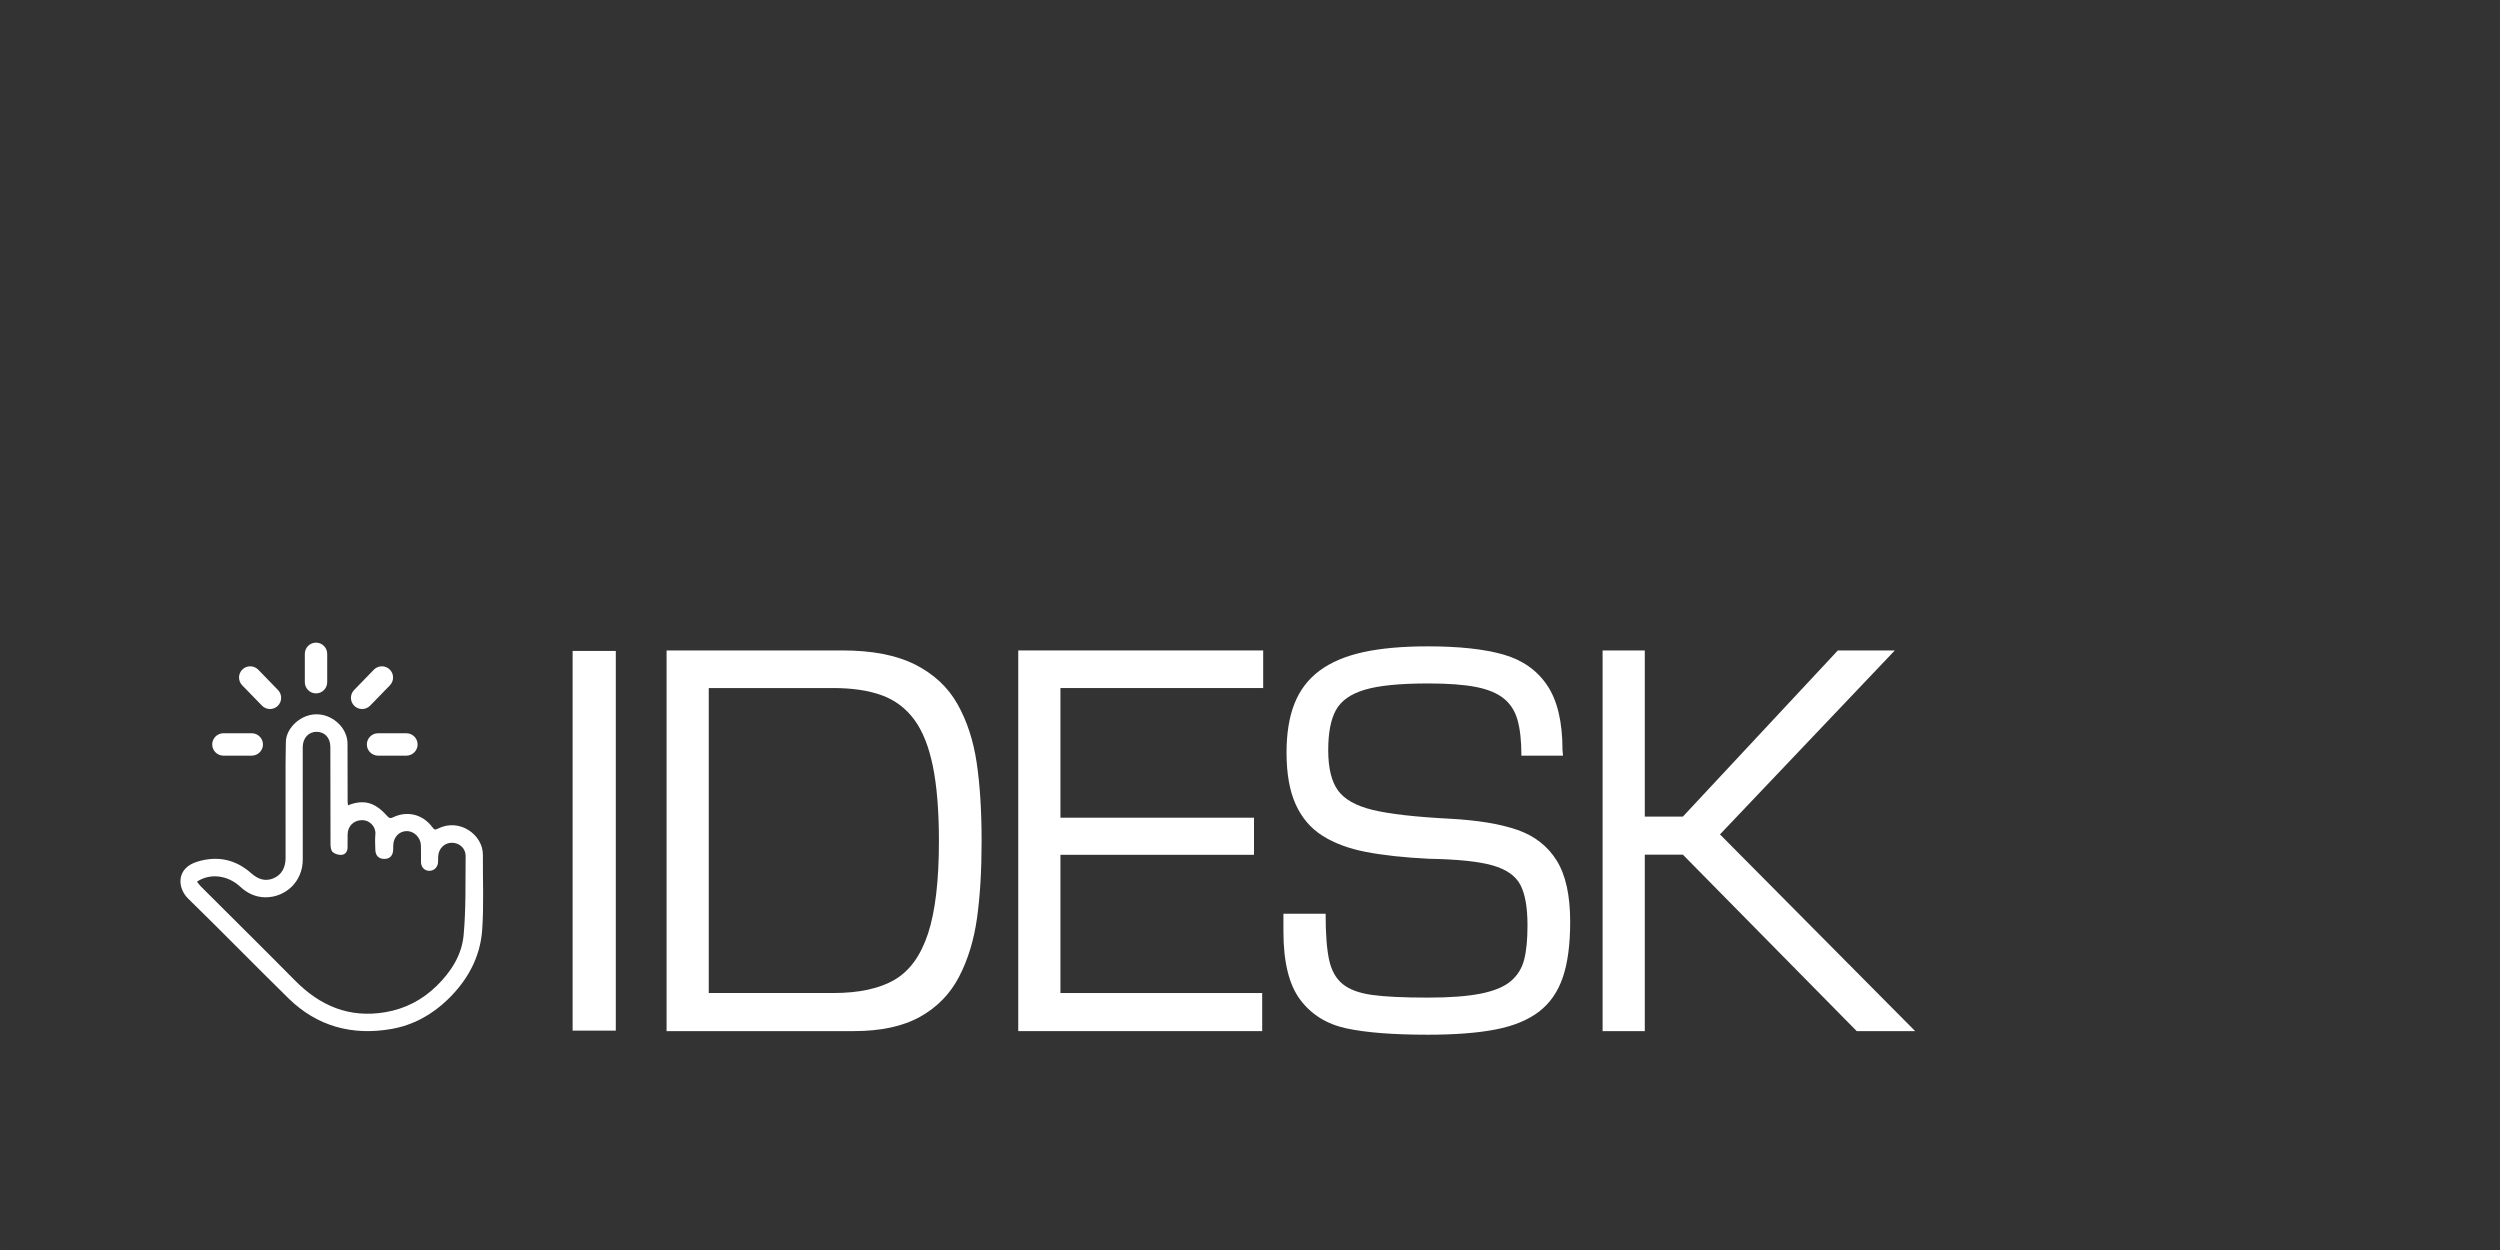 <?xml version="1.0" encoding="UTF-8" standalone="no"?>
<!-- Creator: CorelDRAW 2020 (64-Bit) -->

<svg
   xmlns:dc="http://purl.org/dc/elements/1.1/"
   xmlns:cc="http://creativecommons.org/ns#"
   xmlns:rdf="http://www.w3.org/1999/02/22-rdf-syntax-ns#"
   xmlns:svg="http://www.w3.org/2000/svg"
   xmlns="http://www.w3.org/2000/svg"
   xmlns:sodipodi="http://sodipodi.sourceforge.net/DTD/sodipodi-0.dtd"
   xmlns:inkscape="http://www.inkscape.org/namespaces/inkscape"
   xml:space="preserve"
   width="172.861mm"
   height="86.43mm"
   version="1.1"
   style="shape-rendering:geometricPrecision; text-rendering:geometricPrecision; image-rendering:optimizeQuality; fill-rule:evenodd; clip-rule:evenodd"
   viewBox="0 0 172861 86430.4"
   id="svg35"
   sodipodi:docname="logo-block.svg"
   inkscape:version="0.92.3 (2405546, 2018-03-11)"><rect x="0" y="0" width="172861" height="86430.4" fill="#333333" stroke="none"/><sodipodi:namedview
   pagecolor="#ffffff"
   bordercolor="#666666"
   borderopacity="1"
   objecttolerance="10"
   gridtolerance="10"
   guidetolerance="10"
   inkscape:pageopacity="0"
   inkscape:pageshadow="2"
   inkscape:window-width="1920"
   inkscape:window-height="1031"
   id="namedview37"
   showgrid="false"
   inkscape:zoom="0.86632712"
   inkscape:cx="303.34936"
   inkscape:cy="269.05453"
   inkscape:window-x="0"
   inkscape:window-y="25"
   inkscape:window-maximized="1"
   inkscape:current-layer="g31" />
 <defs
   id="defs4">
  <style
   type="text/css"
   id="style2">
   <![CDATA[
    .fil0 {fill:white;fill-rule:nonzero}
   ]]>
  </style>
 </defs>
 <g
   id="Слой_x0020_1">
  <g
   id="_2443028899280">
   <g
   id="g31">
    <polygon
   class="fil0"
   points="42578.8,45009 42578.8,71262 39593,71262 39593,45009 "
   id="polygon7" />
    <path
   class="fil0"
   d="M46090 71296.4l0 -26321.7 12157.1 0c2064.7,0 3742,326 5031.7,978 1289.7,652.1 2263.4,1560.2 2921.4,2724 657.5,1164 1100.9,2512.5 1329.8,4045.2 228.6,1532.9 343.2,3343.2 343.2,5430.8 0,2030.5 -105.9,3804.9 -317.4,5323.5 -211.8,1518.5 -625,2871.3 -1239.8,4058.1 -615,1186.8 -1514.3,2110.5 -2698.3,2771.1 -1183.8,660.6 -2716.9,991 -4598.5,991l-12929.2 0zm2916.9 -2634l0 0 8605.3 0c1778.7,0 3191.4,-304.5 4238.2,-913.7 1046.6,-609.1 1820.1,-1677.3 2320.6,-3204.3 500.5,-1527.2 750.9,-3657.7 750.9,-6391.7 0,-2081.9 -140.4,-3807.8 -420.5,-5177.7 -280.2,-1369.8 -712,-2446.5 -1295.4,-3230.2 -583.5,-783.5 -1331.5,-1341.2 -2243.7,-1672.9 -912.2,-331.7 -2040.6,-497.7 -3384.5,-497.7l-8570.9 0 0 21088.2z"
   id="path9" />
    <polygon
   class="fil0"
   points="73323.4,56539.8 86707.2,56539.8 86707.2,59105 73323.4,59105 73323.4,68662.4 87273.5,68662.4 87273.5,71296.4 70406.3,71296.4 70406.3,44974.7 87342.1,44974.7 87342.1,47574.2 73323.4,47574.2 "
   id="polygon11" />
    <path
   class="fil0"
   d="M88742.5 63180.3l2917.1 0c0,1389.8 80.1,2452.3 240.5,3187.2 160.1,734.9 470.5,1291.2 931.2,1668.6 460.7,377.5 1131.7,629.3 2013.3,755 881.1,125.9 2177.6,188.7 3888.7,188.7 1522.2,0 2744.2,-92.8 3665.8,-278.8 921.4,-185.7 1610.9,-473.1 2069,-862.2 457.6,-388.9 763.9,-882.1 918.5,-1479.8 154.4,-597.7 231.8,-1388.5 231.8,-2372.3 0,-1246.9 -164.8,-2182 -493.7,-2805.5 -329.2,-623.4 -968.7,-1071 -1918.8,-1342.7 -950.1,-271.6 -2418.1,-424.6 -4403.8,-459 -1711.2,-85.7 -3160.3,-242.9 -4347.4,-471.9 -1187.5,-228.7 -2189,-600.4 -3004.2,-1115.3 -815.6,-514.7 -1435,-1238.2 -1858.3,-2170.5 -423.5,-932.3 -635,-2127.7 -635,-3586.3 0,-1343.9 185.7,-2479.4 557.6,-3406 371.7,-926.6 949.4,-1680.1 1733,-2260.6 783.7,-580.5 1784.7,-1005.3 3003.3,-1274 1218.3,-268.9 2711.1,-403.4 4478.8,-403.4 2150.6,0 3886.5,187.4 5207.8,562 1321.6,374.6 2335.3,1085.4 3041.8,2132 706.5,1046.7 1059.6,2539.5 1059.6,4478.4l34.5 386.1 -2875.8 0c0,-1000.8 -87.4,-1815.9 -262,-2445.1 -174.4,-629.2 -490.6,-1129.6 -948.6,-1501.3 -458.1,-371.9 -1100.4,-639.3 -1927.2,-802.3 -827.1,-163.1 -1935.9,-244.4 -3326.7,-244.4 -1934.5,0 -3388.1,144.4 -4360.9,433.1 -973.1,288.9 -1638.5,756.6 -1996.2,1402.7 -357.7,646.5 -536.5,1570.2 -536.5,2771.2 0,1235.5 223.2,2163.5 669.6,2784.1 446.5,620.6 1244.7,1071.1 2395.2,1351.2 1150.2,280.3 2918.8,483.4 5305.4,609.2 1966.3,103 3542.6,363.2 4728.6,780.8 1186.2,417.5 2087.8,1125.3 2705,2123.3 617.5,998.1 926.3,2406.5 926.3,4225.5 0,1572.8 -171.7,2858.3 -515,3856.4 -343,998.1 -893.7,1786 -1651.5,2363.5 -757.9,577.8 -1757.4,986.6 -2998.4,1226.9 -1241.2,240.2 -2799.9,360.3 -4675.9,360.3 -2390.9,0 -4266.9,-145.7 -5628,-437.5 -1361.3,-291.7 -2428,-953.7 -3200.3,-1986.2 -772.1,-1032.3 -1158.2,-2603.7 -1158.2,-4714.4l0 -1226.7z"
   id="path13" />
    <polygon
   class="fil0"
   points="113728.1,44974.7 113728.1,56462.5 116362,56462.5 127077.7,44974.7 131015.5,44974.7 118927.2,57693.9 132422.7,71296.4 128381.8,71296.4 116362,59096.4 113728.1,59096.4 113728.1,71296.4 110811,71296.4 110811,44974.7 "
   id="polygon15" />
    <path
   class="fil0"
   d="M24063.6 55684c648,-265.3 1285.8,-311.8 1879.3,29.3 314.3,180.7 593.3,445.5 836.6,718.3 133.5,149.7 220.7,167 374.5,91.7 996,-487.8 2076.6,-226.8 2748.3,682.1 121.2,163.9 175.2,194.1 376.8,91.2 1482.1,-756.1 3120.7,415.7 3109.9,1814.5 -13.5,1732.7 72.3,3471.8 -49.9,5196.4 -134,1889.3 -1016.9,3483.1 -2381.2,4803.1 -1097.2,1061.4 -2402.4,1777.7 -3888.1,2037.3 -2704.8,472.4 -5137.7,-168.8 -7129.6,-2123.8 -2325.6,-2282.5 -4600.8,-4616.5 -6933,-6892.1 -739.7,-721.7 -860.5,-2103.3 650.8,-2557.6 1400.4,-421 2641.2,-146.1 3720.3,812.3 460.5,409 960.7,578.2 1515.1,349.4 600.9,-248.1 852.8,-771.7 852.6,-1415.2 -0.7,-2157.3 -3.1,-4314.6 -1.4,-6471.9 0.4,-518.4 18.5,-1036.6 21.6,-1555 5.5,-932.5 1052.4,-2005.5 2296.5,-1897 1017.5,88.8 1965.3,967.2 1966.1,2031.8 0.9,1332.1 3.1,2664.2 6.6,3996.3 0.2,77.1 16.4,154.2 28.2,258.9zm-10443.9 5277l0 0c92.7,117.5 161.6,225.5 250.1,314 2180.3,2178.4 4374.2,4343.6 6541.2,6535.2 1725.8,1745.5 3741.4,2596.6 6218.8,2180.1 1383,-232.6 2564.8,-848 3562.7,-1821.3 991.7,-967.2 1737.3,-2131 1863.4,-3497.8 167.4,-1813.1 120.2,-3646.9 139.9,-5472.1 5.8,-542.6 -427.8,-925.8 -949.1,-927.2 -511.8,-1.3 -915.4,393.1 -950.5,934.7 -9.8,152.8 7.5,308.1 -11.2,459.3 -41.5,334.8 -310.8,562.2 -626.2,545.6 -322.4,-17 -542.8,-251.5 -549.5,-602.8 -7.4,-388.9 9.1,-778.6 -6.1,-1167.1 -20.7,-530.8 -471.9,-975.4 -968.3,-976.5 -527.8,-1.1 -923.5,405.3 -944.3,971.5 -3.9,106 0.9,212.3 -4.4,318.2 -20.3,411.1 -229.3,630.4 -601.2,634.1 -395.5,4 -623.5,-219 -634.2,-639.3 -9,-353.4 -29.3,-709.9 4,-1060.4 49.1,-516.7 -385.9,-1001.1 -955.5,-979.9 -557.1,20.8 -954.9,413.9 -963.6,990.5 -4.5,306.5 -0.5,613.1 -4.9,919.6 -4,273.5 -170.7,470.9 -410.7,489.4 -204.7,15.7 -467.7,-60 -616.4,-193.7 -120.6,-108.3 -150.3,-362.7 -151.1,-552.6 -10.2,-2240.2 -3.6,-4480.3 -10.5,-6720.4 -1.8,-628.1 -394.2,-1041.3 -952.3,-1042 -553.6,-0.7 -945.6,423.4 -957.1,1041.5 -5.1,271.1 -0.9,542.3 -0.9,813.5 0.5,2322.7 -1.3,4645.4 2.1,6968.1 2.4,1581.9 -1238.5,2633.5 -2595.9,2619.7 -663.8,-6.7 -1239.2,-277.4 -1732.8,-735.8 -860.4,-799.1 -2081.9,-948.4 -2985.5,-346.1z"
   id="path17" />
    <path
   class="fil0"
   d="M21850.4 47944.3c-425.7,0 -774,-348.4 -774,-774.1l0 -1961.3c0,-425.7 348.3,-774 774,-774 425.8,0 774.1,348.3 774.1,774l0 1961.3c0,425.7 -348.3,774.1 -774.1,774.1z"
   id="path19" />
    <path
   class="fil0"
   d="M14672.5 51474.9c0,-425.7 348.3,-774 773.9,-774l1961.3 0c425.8,0 774.1,348.3 774.1,774 0,425.7 -348.3,774 -774.1,774l-1961.3 0c-425.6,0 -773.9,-348.3 -773.9,-774z"
   id="path21" />
    <path
   class="fil0"
   d="M25365.1 51474.9c0,-425.7 348.3,-774 774,-774l1961.3 0c425.7,0 774,348.3 774,774 0,425.7 -348.3,774 -774,774l-1961.3 0c-425.7,0 -774,-348.3 -774,-774z"
   id="path23" />
    <path
   class="fil0"
   d="M24499 48806.7c-305.3,-296.6 -312.4,-789.1 -15.7,-1094.5l1366.7 -1406.6c296.6,-305.3 789.2,-312.5 1094.5,-15.8 305.3,296.7 312.4,789.2 15.7,1094.6l-1366.7 1406.6c-296.6,305.3 -789.2,312.4 -1094.5,15.7z"
   id="path25" />
    <path
   class="fil0"
   d="M16761.3 46289.8c-305.3,296.7 -312.4,789.2 -15.8,1094.6l1366.8 1406.6c296.6,305.3 789.2,312.4 1094.5,15.7 305.3,-296.6 312.4,-789.1 15.7,-1094.5l-1366.7 -1406.6c-296.6,-305.3 -789.2,-312.5 -1094.5,-15.8z"
   id="path27" />
    
   </g>
  </g>
 </g>
</svg>